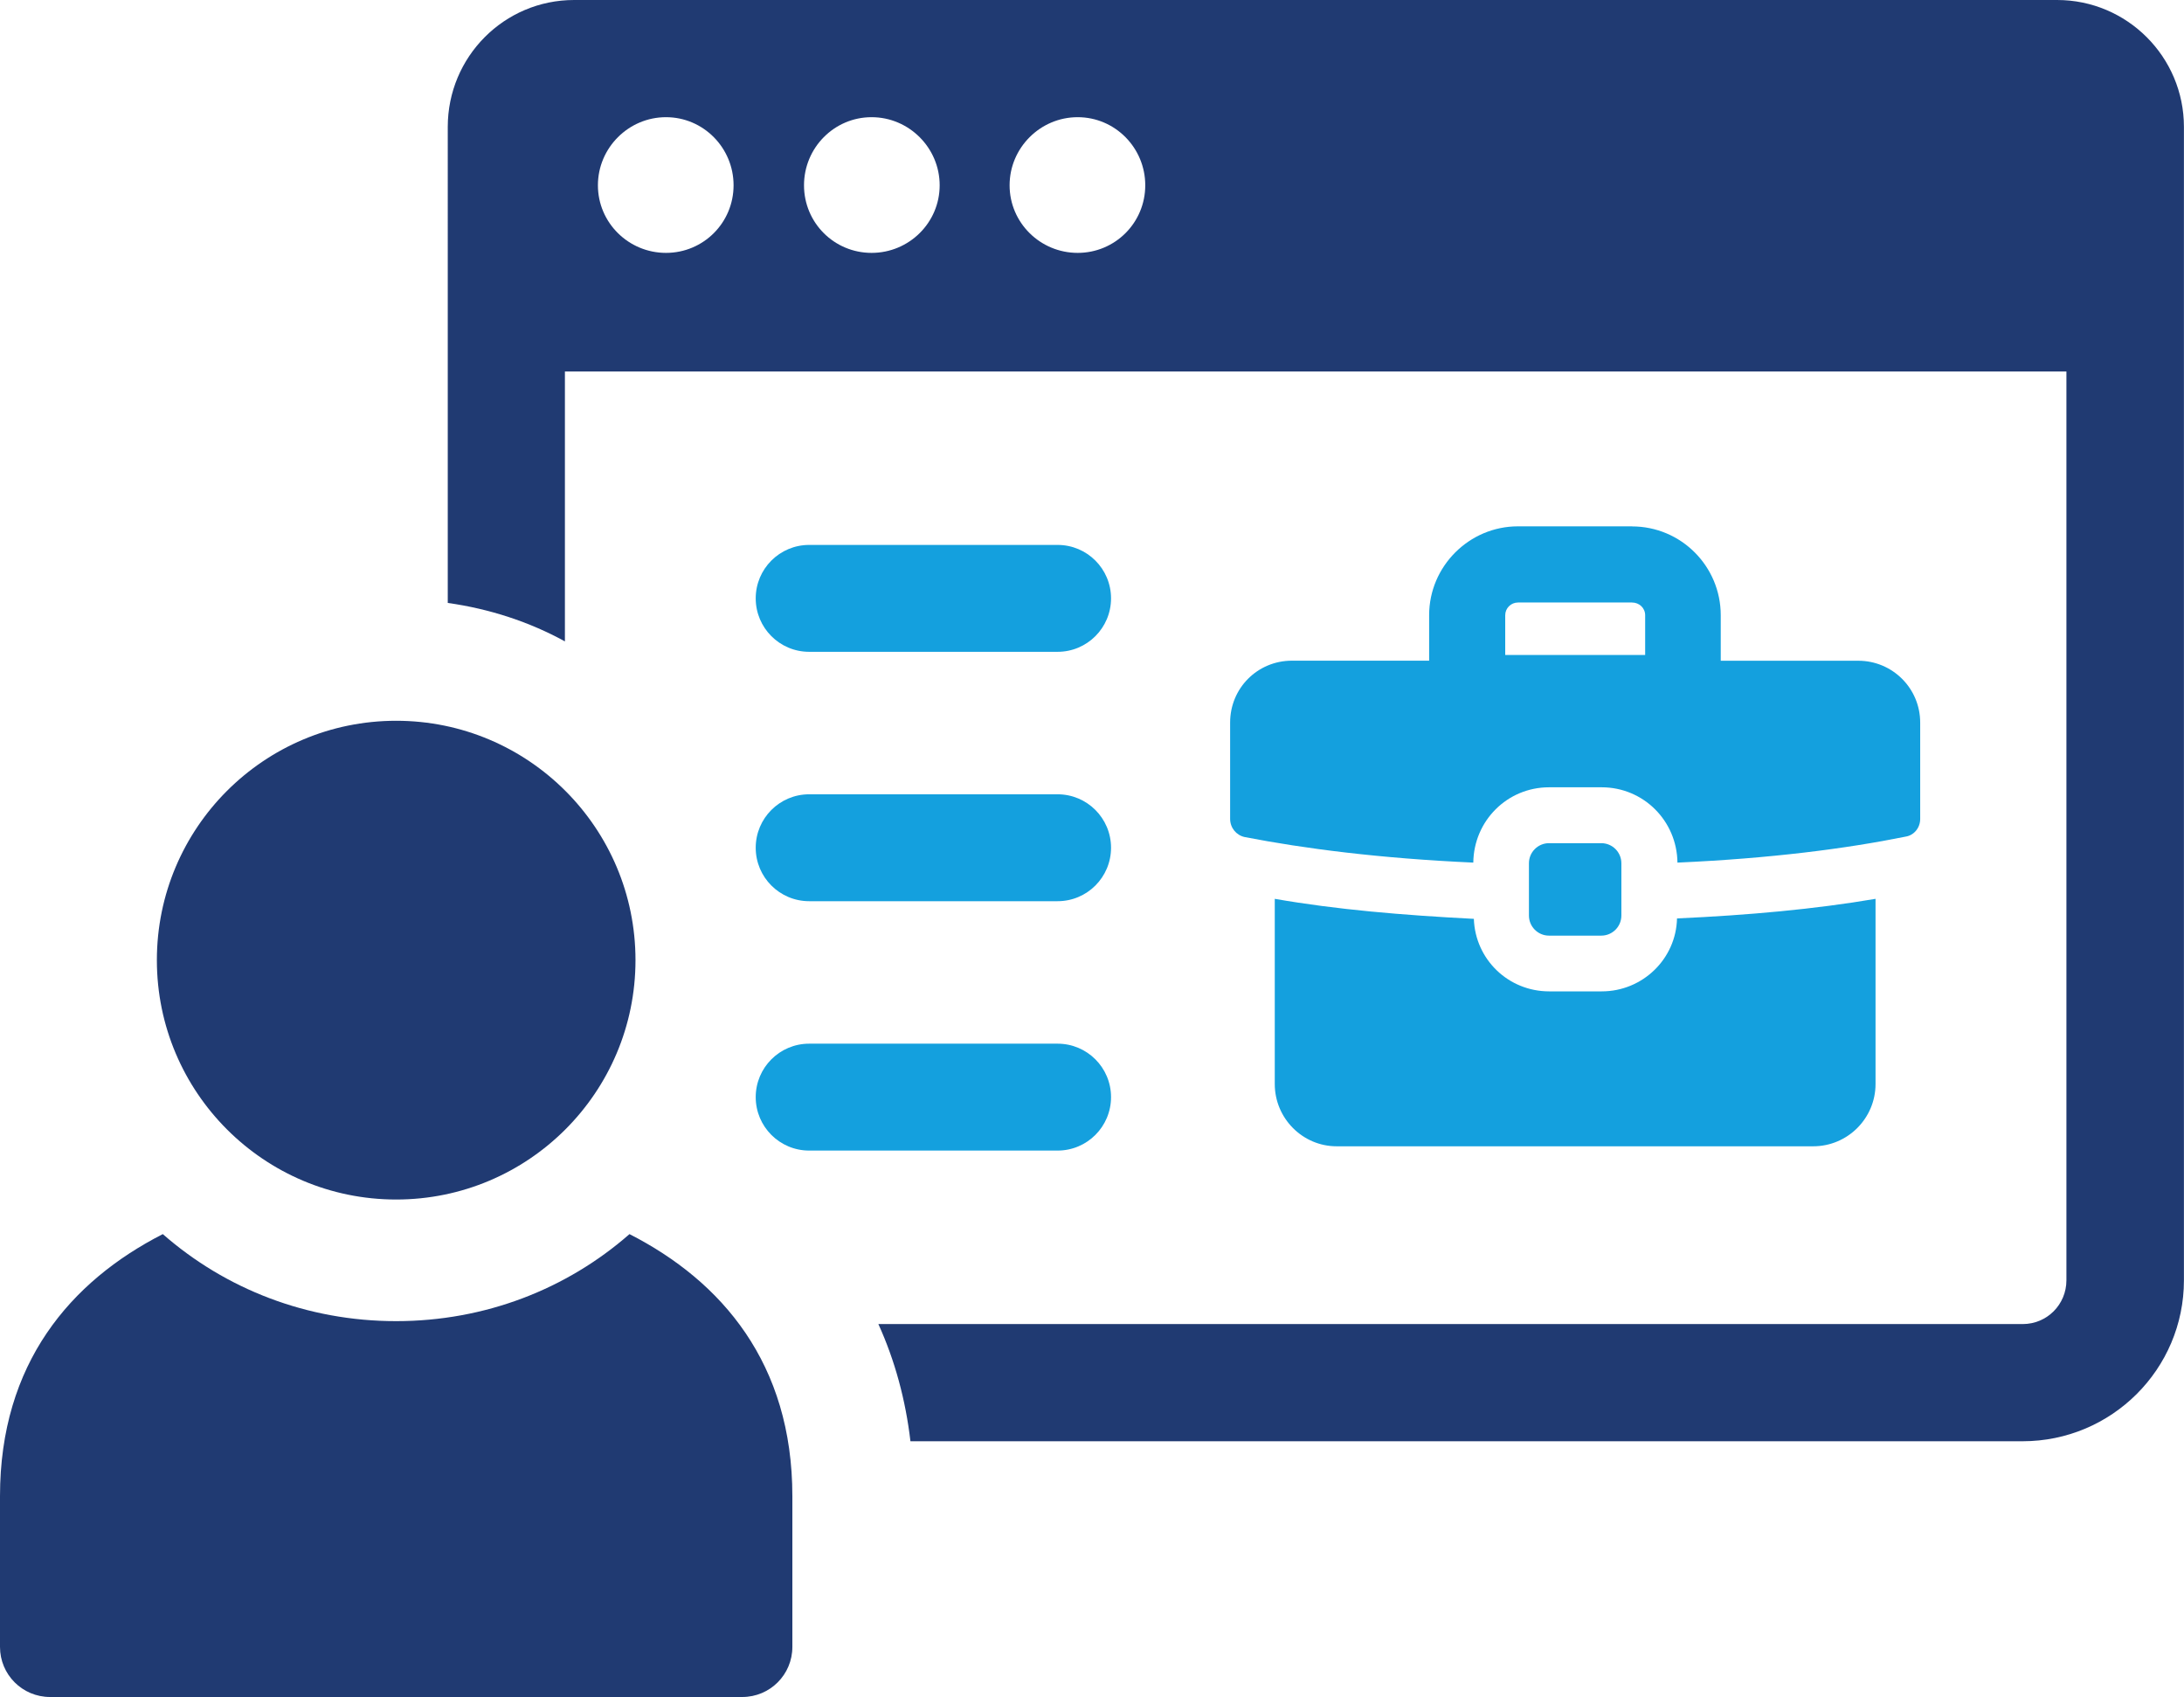 <?xml version="1.0" encoding="UTF-8"?><svg id="_イヤー_2" xmlns="http://www.w3.org/2000/svg" viewBox="0 0 305.73 237.49"><defs><style>.cls-1{fill:#14a0de;}.cls-2{fill:#203a72;}</style></defs><g id="Layer_1"><g><path class="cls-1" d="M155.53,153.54c0-4.13-3.35-7.48-7.48-7.48h-34.78c-4.13,0-7.48,3.35-7.48,7.48s3.35,7.48,7.48,7.48h34.78c4.13,0,7.48-3.35,7.48-7.48Z"/><path class="cls-1" d="M113.27,91.22h34.78c4.13,0,7.48-3.35,7.48-7.48s-3.35-7.48-7.48-7.48h-34.78c-4.13,0-7.48,3.35-7.48,7.48s3.35,7.48,7.48,7.48Z"/><path class="cls-1" d="M113.27,126.12h34.78c4.13,0,7.48-3.35,7.48-7.48s-3.35-7.48-7.48-7.48h-34.78c-4.13,0-7.48,3.35-7.48,7.48s3.35,7.48,7.48,7.48Z"/><path class="cls-2" d="M287.97,0H80.37c-9.8,0-17.69,7.96-17.69,17.76V84.38c5.85,.82,11.43,2.65,16.4,5.38V51.99h210.19v127.18c0,3.4-2.72,6.13-6.12,6.13H122.96c2.32,5.1,3.81,10.61,4.49,16.4h155.68c12.45,0,22.59-10.07,22.59-22.53V17.76c0-9.8-7.96-17.76-17.76-17.76ZM93.23,35.39c-5.24,0-9.53-4.22-9.53-9.46s4.29-9.53,9.53-9.53,9.46,4.29,9.46,9.53-4.22,9.46-9.46,9.46Zm28.78,0c-5.24,0-9.46-4.22-9.46-9.46s4.22-9.53,9.46-9.53,9.53,4.29,9.53,9.53-4.29,9.46-9.53,9.46Zm28.85,0c-5.24,0-9.53-4.22-9.53-9.46s4.29-9.53,9.53-9.53,9.46,4.29,9.46,9.53-4.22,9.46-9.46,9.46Z"/><path class="cls-2" d="M88.12,172.71c-8.78,7.69-20.21,12.18-32.67,12.18s-23.88-4.49-32.66-12.18C9.87,179.31,0,190.81,0,209.39v21.09c0,3.88,3.13,7.01,7.01,7.01H103.91c3.88,0,7.01-3.13,7.01-7.01v-21.09c0-18.58-9.87-30.08-22.8-36.68Z"/><path class="cls-2" d="M55.46,167.87c18.5,0,33.5-15,33.5-33.5s-15-33.5-33.5-33.5-33.5,15-33.5,33.5,15,33.5,33.5,33.5Z"/><path class="cls-1" d="M206.31,128.59c-9.96-.51-19.26-1.3-27.86-2.8v25.91c0,4.81,3.9,8.72,8.66,8.72h66.72c4.81,0,8.72-3.91,8.72-8.72v-25.91c-8.46,1.44-17.77,2.29-27.79,2.74-.13,5.66-4.81,10.21-10.54,10.21h-7.36c-5.73,0-10.35-4.49-10.54-10.15Z"/><path class="cls-1" d="M228.44,73.66h-15.95c-6.83,0-12.43,5.6-12.43,12.43v6.37h-19.2c-4.82,0-8.66,3.84-8.66,8.66v13.48c0,1.24,.85,2.28,2.02,2.54,8.33,1.62,18.94,2.99,32.02,3.58,.07-5.85,4.75-10.54,10.61-10.54h7.36c5.85,0,10.54,4.69,10.61,10.54,13.02-.58,23.62-1.95,31.96-3.64,1.17-.19,2.02-1.24,2.02-2.47v-13.48c0-4.82-3.9-8.66-8.66-8.66h-19.26v-6.37c0-6.83-5.53-12.43-12.43-12.43Zm1.86,18h-19.59v-5.56c0-.98,.8-1.78,1.79-1.78h15.95c1.04,0,1.85,.78,1.85,1.78v5.56Z"/><path class="cls-1" d="M216.84,118h7.32c1.55,0,2.81,1.26,2.81,2.81v7.32c0,1.55-1.26,2.81-2.81,2.81h-7.32c-1.55,0-2.81-1.26-2.81-2.81v-7.32c0-1.55,1.26-2.81,2.81-2.81Z"/></g></g></svg>